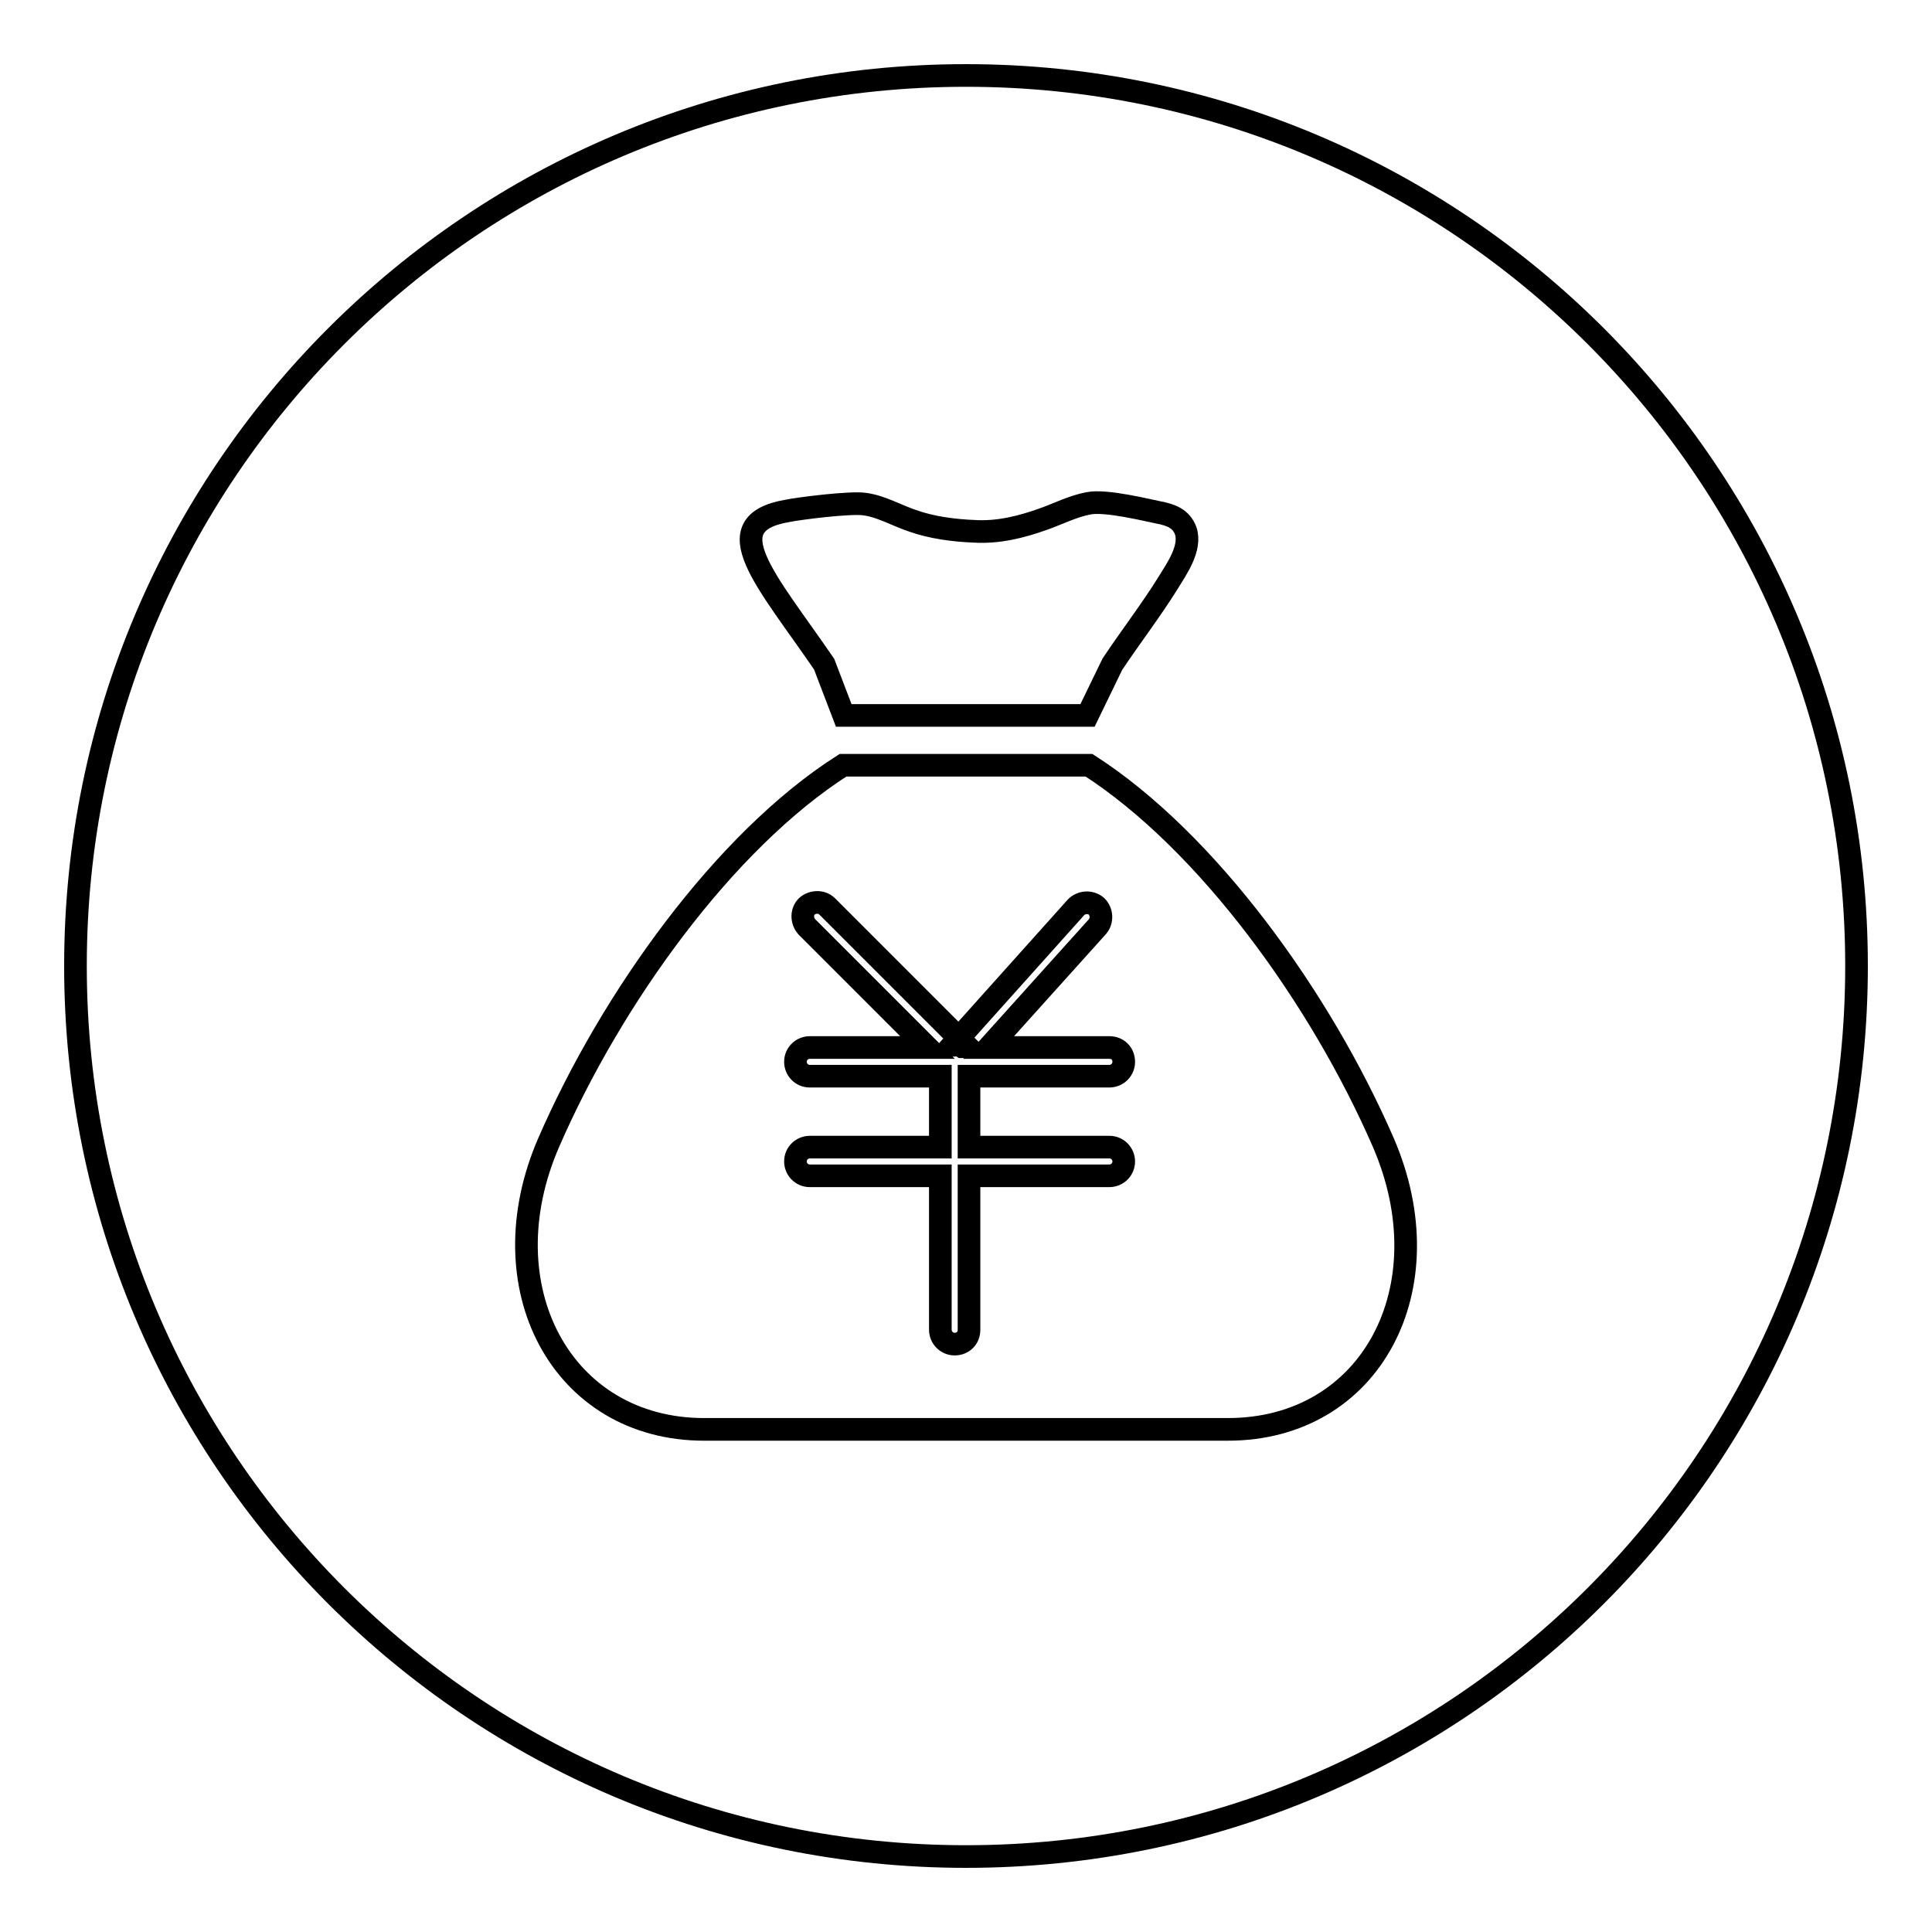 <?xml version="1.0" encoding="utf-8"?>
<!-- Svg Vector Icons : http://www.onlinewebfonts.com/icon -->
<!DOCTYPE svg PUBLIC "-//W3C//DTD SVG 1.1//EN" "http://www.w3.org/Graphics/SVG/1.1/DTD/svg11.dtd">
<svg version="1.1" xmlns="http://www.w3.org/2000/svg" xmlns:xlink="http://www.w3.org/1999/xlink" x="0px" y="0px" viewBox="0 0 256 256" enable-background="new 0 0 256 256" xml:space="preserve">
<g><g><path stroke-width="3" fill-opacity="0" stroke="#000000"  d="M10,128c0,65.2,52.8,118,118,118c65.2,0,118-52.8,118-118c0-65.2-52.8-118-118-118C62.8,10,10,62.8,10,128z"/><path stroke-width="3" fill-opacity="0" stroke="#000000"  d="M144.3,101.4h-32.6c-15.7,10-30.7,30.9-39,50c-8.3,19.1,1.7,38,20.6,38h69.4c19,0,28.9-18.8,20.6-38C175,132.3,160,111.5,144.3,101.4z M111.8,94.8h32.3l3.3-6.8c2.4-3.6,5.1-7.1,7.4-10.8c1.1-1.8,3.1-4.6,2.3-6.9c-0.6-1.6-2-2.1-3.6-2.4c-1.1-0.2-7-1.7-9.3-1.2c-2.1,0.4-4,1.4-6,2.1c-2.8,1-5.9,1.8-9.1,1.6c-2.7-0.1-5.7-0.5-8.2-1.4c-2.1-0.7-4.1-1.9-6.3-2.2c-1.9-0.3-8.9,0.6-10.3,0.9c-9.8,1.7-2.7,9.2,4.9,20.3L111.8,94.8z"/><path stroke-width="3" fill-opacity="0" stroke="#000000"  d="M127.5,138.7h0.7l-18.6-18.6c-0.7-0.7-1.9-0.7-2.7,0c-0.7,0.7-0.7,1.9,0,2.7l16,16h-15.6c-1,0-1.9,0.8-1.9,1.9c0,1,0.8,1.9,1.9,1.9h17.3v9.4h-17.3c-1,0-1.9,0.8-1.9,1.9c0,1,0.8,1.9,1.9,1.9h17.3v20.4c0,1,0.8,1.9,1.9,1.9s1.9-0.8,1.9-1.9v-20.4h18.6c1,0,1.9-0.8,1.9-1.9c0-1-0.8-1.9-1.9-1.9h-18.6v-9.4h18.6c1,0,1.9-0.8,1.9-1.9s-0.8-1.9-1.9-1.9H131l14.4-16c0.7-0.8,0.6-2-0.1-2.7c-0.8-0.7-2-0.6-2.7,0.1l-16.4,18.3c0.1,0,0.1,0,0.2,0C126.8,138.4,127.2,138.5,127.5,138.7z"/></g></g>
</svg>
